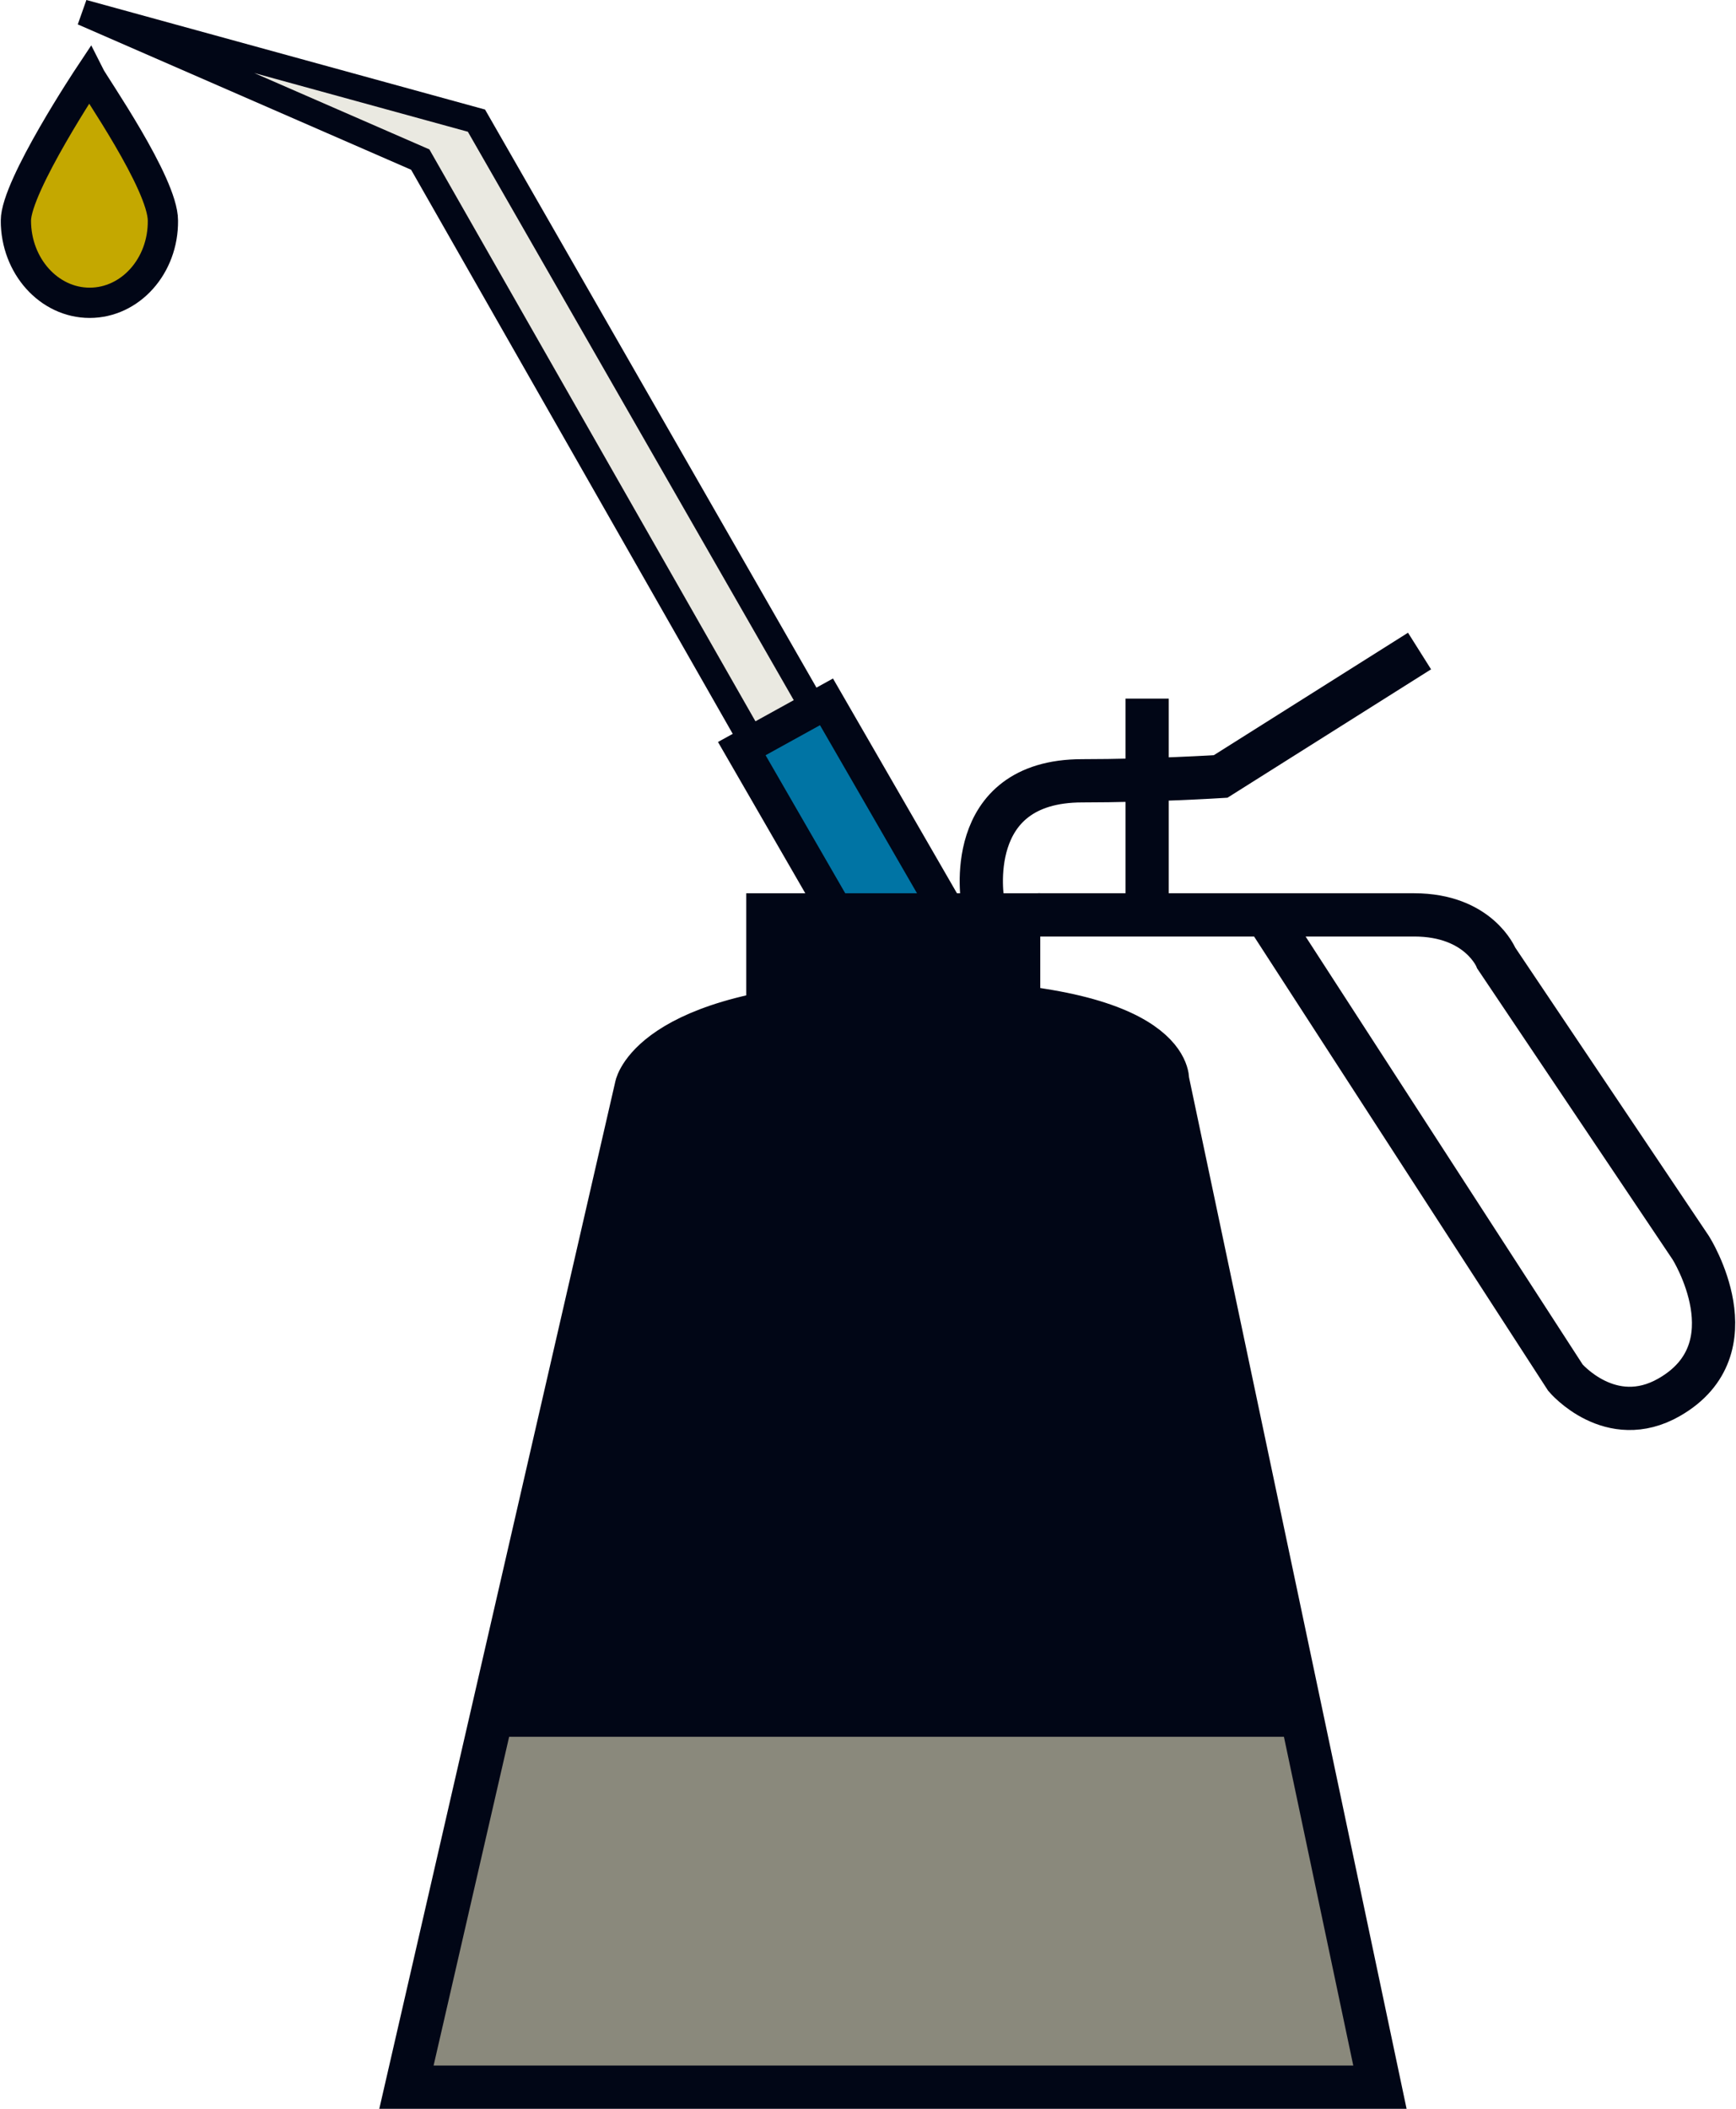 <svg width="210" height="255" id="Layer_1" data-name="Layer 1" xmlns="http://www.w3.org/2000/svg" xmlns:xlink="http://www.w3.org/1999/xlink" viewBox="0 0 401.1 487.5"><defs><clipPath id="clip-path" transform="translate(-2.51 -1)"><rect x="2.51" y="1" width="401.1" height="487.5" fill="none"/></clipPath></defs><title>story-block-7</title><g clip-path="url(#clip-path)"><path d="M242.36,212.5h87c15,0,19,10,19,10l45,67s14.65,23.23-5,34.5c-13.58,7.79-24-4.5-24-4.5l-68-105" transform="translate(-2.51 -1)" fill="none" stroke="#010616" stroke-width="10"/></g><line x1="265.1" y1="161.5" x2="265.1" y2="211.5" fill="none" stroke="#010616" stroke-width="10"/><g clip-path="url(#clip-path)"><path d="M330.61,151.5l-46,29s-16,1-32,1c-28,0-23,28-23,28" transform="translate(-2.51 -1)" fill="none" stroke="#010616" stroke-width="10"/><path d="M23.06,71C13.65,71,6,62.48,6,52c0-8,17-33.55,17-33.55,1.1,2.2,17,25,17,33.55,0,10.48-7.63,19-17,19" transform="translate(-2.51 -1)" fill="#c4a800"/><path d="M23.06,71C13.65,71,6,62.48,6,52c0-8,17-33.55,17-33.55,1.1,2.2,17,25,17,33.55C40.11,62.48,32.48,71,23.06,71Z" transform="translate(-2.51 -1)" fill="none" stroke="#010616" stroke-width="7"/></g><polygon points="19 2.89 110 27.89 188 163.89 174 171.89 97 36.89 19 2.89" fill="#eae9e1"/><g clip-path="url(#clip-path)"><polygon points="19 2.89 110 27.89 188 163.89 174 171.89 97 36.89 19 2.89" fill="none" stroke="#010616" stroke-width="6"/></g><polygon points="220.22 212.94 200.63 223.76 171.36 173.06 190.95 162.25 220.22 212.94" fill="#0074a4"/><polygon points="220.22 212.94 200.63 223.76 171.36 173.06 190.95 162.25 220.22 212.94" fill="none" stroke="#010616" stroke-width="8"/><rect x="172.39" y="206.5" width="68" height="25" fill="#010616"/><polygon points="301.1 395.5 317.1 480.5 96.1 482.5 116.1 397 301.1 395.5" fill="#8a897c"/><g clip-path="url(#clip-path)"><path d="M272.49,253.21,300.61,397l-183-1L149.7,254.47s4.09-18.82,60-19.45c64.12-.72,62.76,18.19,62.76,18.19" transform="translate(-2.51 -1)" fill="#010616"/><path d="M272.49,253.21,300.61,397l-183-1L149.7,254.47s4.09-18.82,60-19.45C273.85,234.3,272.49,253.21,272.49,253.21Z" transform="translate(-2.51 -1)" fill="none" stroke="#010616"/><path d="M272.33,250.71,321.45,483.5H96.32L149.53,252s4.09-18.82,60-19.45C273.69,231.8,272.33,250.71,272.33,250.71Z" transform="translate(-2.51 -1)" fill="none" stroke="#010616" stroke-width="10"/></g><line x1="298.1" y1="396.5" x2="116.1" y2="396.5" fill="none" stroke="#010616" stroke-width="10"/></svg>